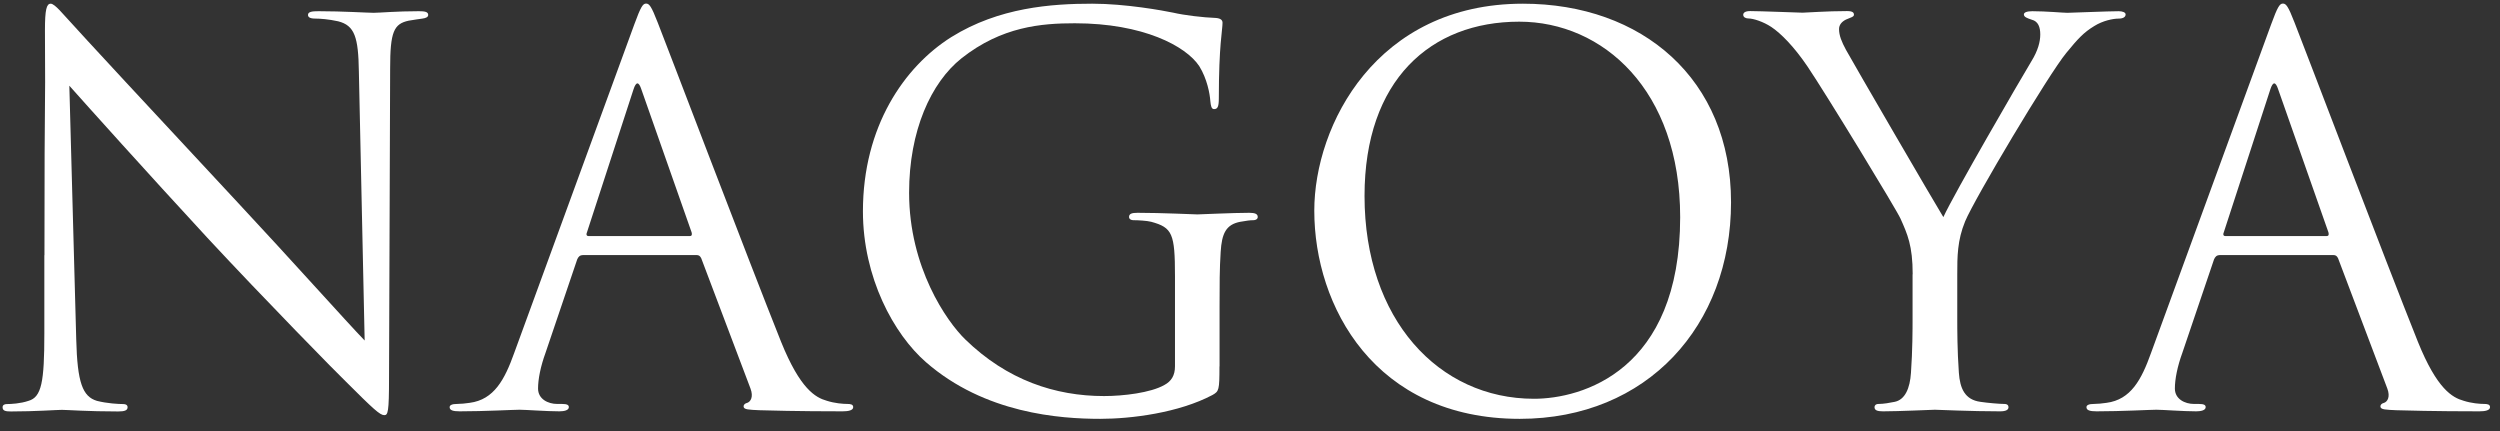 <?xml version="1.0" encoding="UTF-8"?><svg id="_レイヤー_7" xmlns="http://www.w3.org/2000/svg" viewBox="0 0 203 35"><rect x="0" y="0" width="203" height="35" fill="#333333" stroke="none"/><defs><style>.cls-1{fill:#fff;stroke-width:0px;}</style></defs><path class="cls-1" d="m3.61,20.72c0-15.52.09-9.93.04-18.27,0-1.68.13-2.15.47-2.15s1.08.95,1.5,1.38c.64.73,7.05,7.65,13.67,14.75,4.26,4.56,8.94,9.8,10.32,11.22l-.47-21.84c-.04-2.79-.34-3.74-1.68-4.08-.77-.17-1.46-.22-1.85-.22-.47,0-.6-.13-.6-.3,0-.26.34-.3.86-.3,1.93,0,4,.13,4.47.13s1.89-.13,3.66-.13c.47,0,.77.04.77.3,0,.17-.17.26-.47.3-.34.04-.6.09-1.12.17-1.2.26-1.5.9-1.5,3.87l-.09,25.11c0,2.84-.09,3.05-.39,3.05-.34,0-.86-.47-3.14-2.75-.47-.43-6.67-6.75-11.22-11.65C11.87,13.93,7.01,8.51,5.63,6.96l.56,20.6c.09,3.53.52,4.64,1.68,4.99.82.21,1.76.26,2.15.26.21,0,.34.09.34.26,0,.26-.26.34-.77.34-2.45,0-4.17-.13-4.56-.13s-2.19.13-4.13.13c-.43,0-.69-.04-.69-.34,0-.17.13-.26.34-.26.34,0,1.12-.04,1.76-.26,1.07-.3,1.29-1.55,1.29-5.46v-6.36Z"/><path class="cls-1" d="m47.3,20.72c-.21,0-.34.13-.43.34l-2.58,7.61c-.39,1.07-.6,2.11-.6,2.88,0,.86.82,1.25,1.55,1.25h.39c.43,0,.56.09.56.26,0,.26-.39.34-.77.34-1.03,0-2.75-.13-3.23-.13s-2.84.13-4.86.13c-.56,0-.82-.09-.82-.34,0-.17.21-.26.6-.26.3,0,.69-.04,1.03-.09,1.98-.26,2.84-1.89,3.61-4.04L51.51,1.97c.52-1.42.69-1.68.95-1.68s.43.21.95,1.55c.65,1.63,7.4,19.39,10.02,25.93,1.55,3.83,2.79,4.51,3.7,4.77.65.21,1.33.26,1.68.26.26,0,.47.04.47.26,0,.26-.39.34-.86.34-.64,0-3.78,0-6.75-.09-.82-.04-1.29-.04-1.29-.3,0-.17.13-.26.3-.3.26-.09.52-.47.26-1.16l-4-10.58c-.09-.17-.17-.26-.39-.26h-9.25Zm8.69-1.55c.21,0,.21-.13.17-.3l-4.08-11.61c-.21-.65-.43-.65-.64,0l-3.78,11.61c-.09.21,0,.3.13.3h8.21Z"/><path class="cls-1" d="m99.02,29.75c0,1.94-.04,2.02-.56,2.32-2.75,1.46-6.62,1.94-9.12,1.94-3.27,0-9.37-.43-14.15-4.6-2.62-2.28-5.12-6.88-5.12-12.25,0-6.88,3.35-11.74,7.18-14.15,3.87-2.41,8.13-2.71,11.44-2.71,2.71,0,5.76.56,6.58.73.9.21,2.41.39,3.48.43.43.04.52.22.52.39,0,.6-.3,1.81-.3,6.11,0,.69-.09.9-.39.9-.21,0-.26-.26-.3-.65-.04-.6-.26-1.81-.9-2.84-1.08-1.63-4.56-3.48-10.1-3.48-2.71,0-5.93.26-9.2,2.84-2.49,1.98-4.26,5.89-4.26,10.92,0,6.06,3.05,10.45,4.56,11.91,3.4,3.31,7.31,4.6,11.27,4.6,1.55,0,3.78-.26,4.9-.9.56-.3.86-.77.86-1.51v-7.31c0-3.48-.21-3.96-1.93-4.43-.34-.09-1.08-.13-1.46-.13-.17,0-.34-.09-.34-.26,0-.26.21-.34.69-.34,1.94,0,4.64.13,4.86.13s2.92-.13,4.21-.13c.47,0,.69.09.69.34,0,.17-.17.26-.34.26-.3,0-.56.04-1.08.13-1.16.22-1.5.95-1.59,2.45-.09,1.38-.09,2.67-.09,4.47v4.82Z"/><path class="cls-1" d="m106.72,17.11c0-6.97,5.07-16.81,16.94-16.81,9.67,0,16.9,6.11,16.9,16.12s-6.79,17.59-17.16,17.59c-11.78,0-16.68-9.16-16.68-16.9Zm29.71.52c0-10.32-6.28-15.87-13.07-15.87-7.18,0-12.56,4.73-12.56,14.15,0,10.02,6.02,16.47,13.76,16.47,3.87,0,11.87-2.24,11.87-14.75Z"/><path class="cls-1" d="m155.31,22.27c0-2.32-.43-3.27-.99-4.52-.3-.69-6.06-10.15-7.57-12.38-1.08-1.59-2.15-2.67-2.92-3.18-.65-.43-1.46-.69-1.85-.69-.21,0-.43-.09-.43-.3,0-.17.17-.3.56-.3.82,0,4.04.13,4.26.13.3,0,1.93-.13,3.61-.13.47,0,.56.13.56.3s-.26.22-.65.39c-.34.17-.56.43-.56.77,0,.52.21,1.03.56,1.68.69,1.25,7.14,12.34,7.91,13.59.82-1.81,6.28-11.22,7.14-12.64.56-.9.73-1.63.73-2.19,0-.6-.17-1.07-.69-1.2-.39-.13-.64-.22-.64-.43,0-.17.26-.26.69-.26,1.12,0,2.49.13,2.84.13.26,0,3.35-.13,4.17-.13.3,0,.56.09.56.26,0,.22-.22.34-.56.34-.47,0-1.29.17-1.98.6-.86.52-1.33,1.03-2.28,2.19-1.42,1.72-7.44,11.82-8.21,13.67-.64,1.55-.64,2.88-.64,4.3v3.7c0,.69,0,2.49.13,4.3.09,1.25.47,2.19,1.76,2.36.6.09,1.55.17,1.93.17.26,0,.34.13.34.26,0,.22-.21.34-.69.34-2.37,0-5.07-.13-5.29-.13s-2.92.13-4.21.13c-.47,0-.69-.09-.69-.34,0-.13.09-.26.34-.26.39,0,.9-.09,1.29-.17.86-.17,1.25-1.12,1.33-2.36.13-1.81.13-3.61.13-4.3v-3.7Z"/><path class="cls-1" d="m180.21,20.72c-.21,0-.34.13-.43.34l-2.58,7.61c-.39,1.07-.6,2.11-.6,2.88,0,.86.82,1.25,1.55,1.25h.39c.43,0,.56.09.56.26,0,.26-.39.34-.77.34-1.03,0-2.75-.13-3.23-.13s-2.84.13-4.86.13c-.56,0-.82-.09-.82-.34,0-.17.21-.26.6-.26.3,0,.69-.04,1.03-.09,1.98-.26,2.84-1.89,3.61-4.04l9.76-26.7c.52-1.42.69-1.68.95-1.68s.43.21.95,1.55c.65,1.63,7.4,19.39,10.02,25.93,1.55,3.83,2.79,4.51,3.7,4.77.65.21,1.33.26,1.68.26.26,0,.47.04.47.26,0,.26-.39.34-.86.34-.64,0-3.78,0-6.75-.09-.82-.04-1.29-.04-1.29-.3,0-.17.13-.26.3-.3.26-.09.52-.47.26-1.16l-4-10.58c-.09-.17-.17-.26-.39-.26h-9.25Zm8.69-1.55c.21,0,.21-.13.17-.3l-4.08-11.61c-.21-.65-.43-.65-.64,0l-3.78,11.61c-.09.21,0,.3.13.3h8.21Z"/></svg>